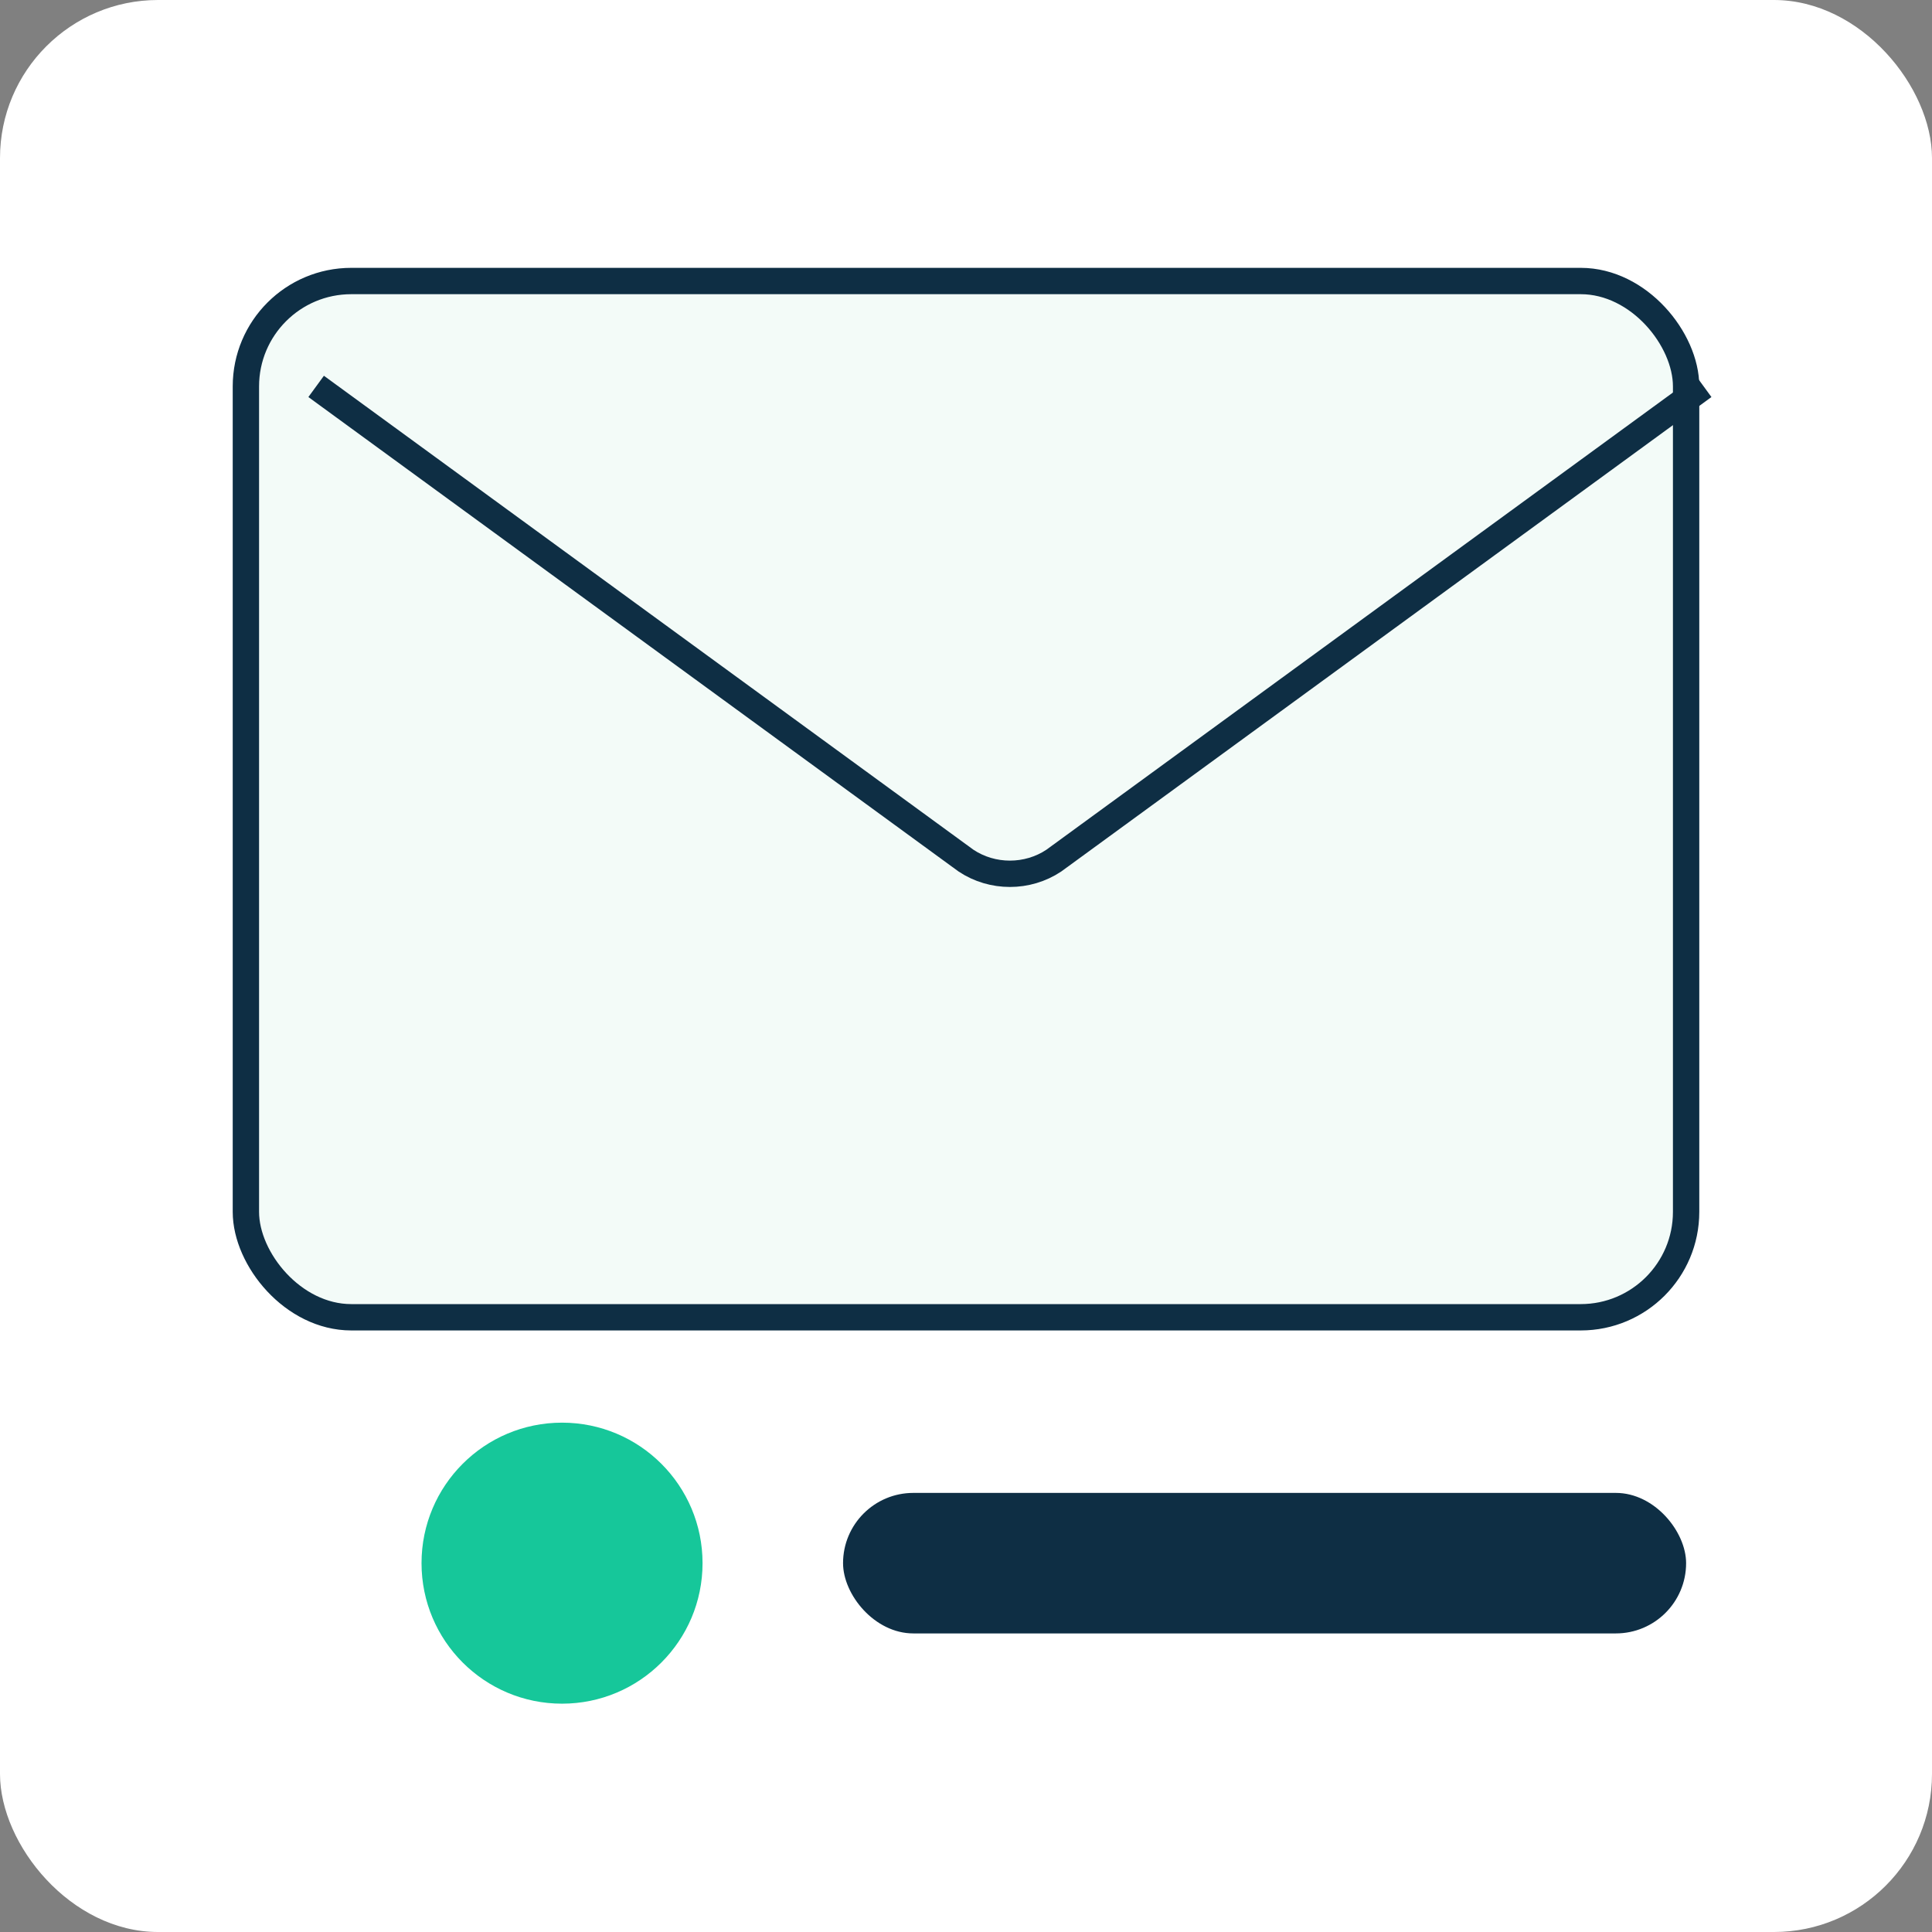 
                 <svg xmlns="http://www.w3.org/2000/svg" viewBox="0 0 220 220">
                   <rect x="0" y="0" width="220" height="220" fill="#808080" stroke="none"/>
                   <rect width="100%" height="100%" rx="18" fill="#ffffff"/>
                   <rect x="28" y="32" width="164" height="118" rx="12" fill="#F3FBF8" stroke="#0E2E44" stroke-width="3"/>
                   <path d="M36 44l74 54c3 2 7 2 10 0l74-54" fill="none" stroke="#0E2E44" stroke-width="3"/>
                   <circle cx="64" cy="178" r="16" fill="#16C79A"/>
                   <rect x="96" y="170" rx="8" width="96" height="16" fill="#0E2E44"/>
                 </svg>